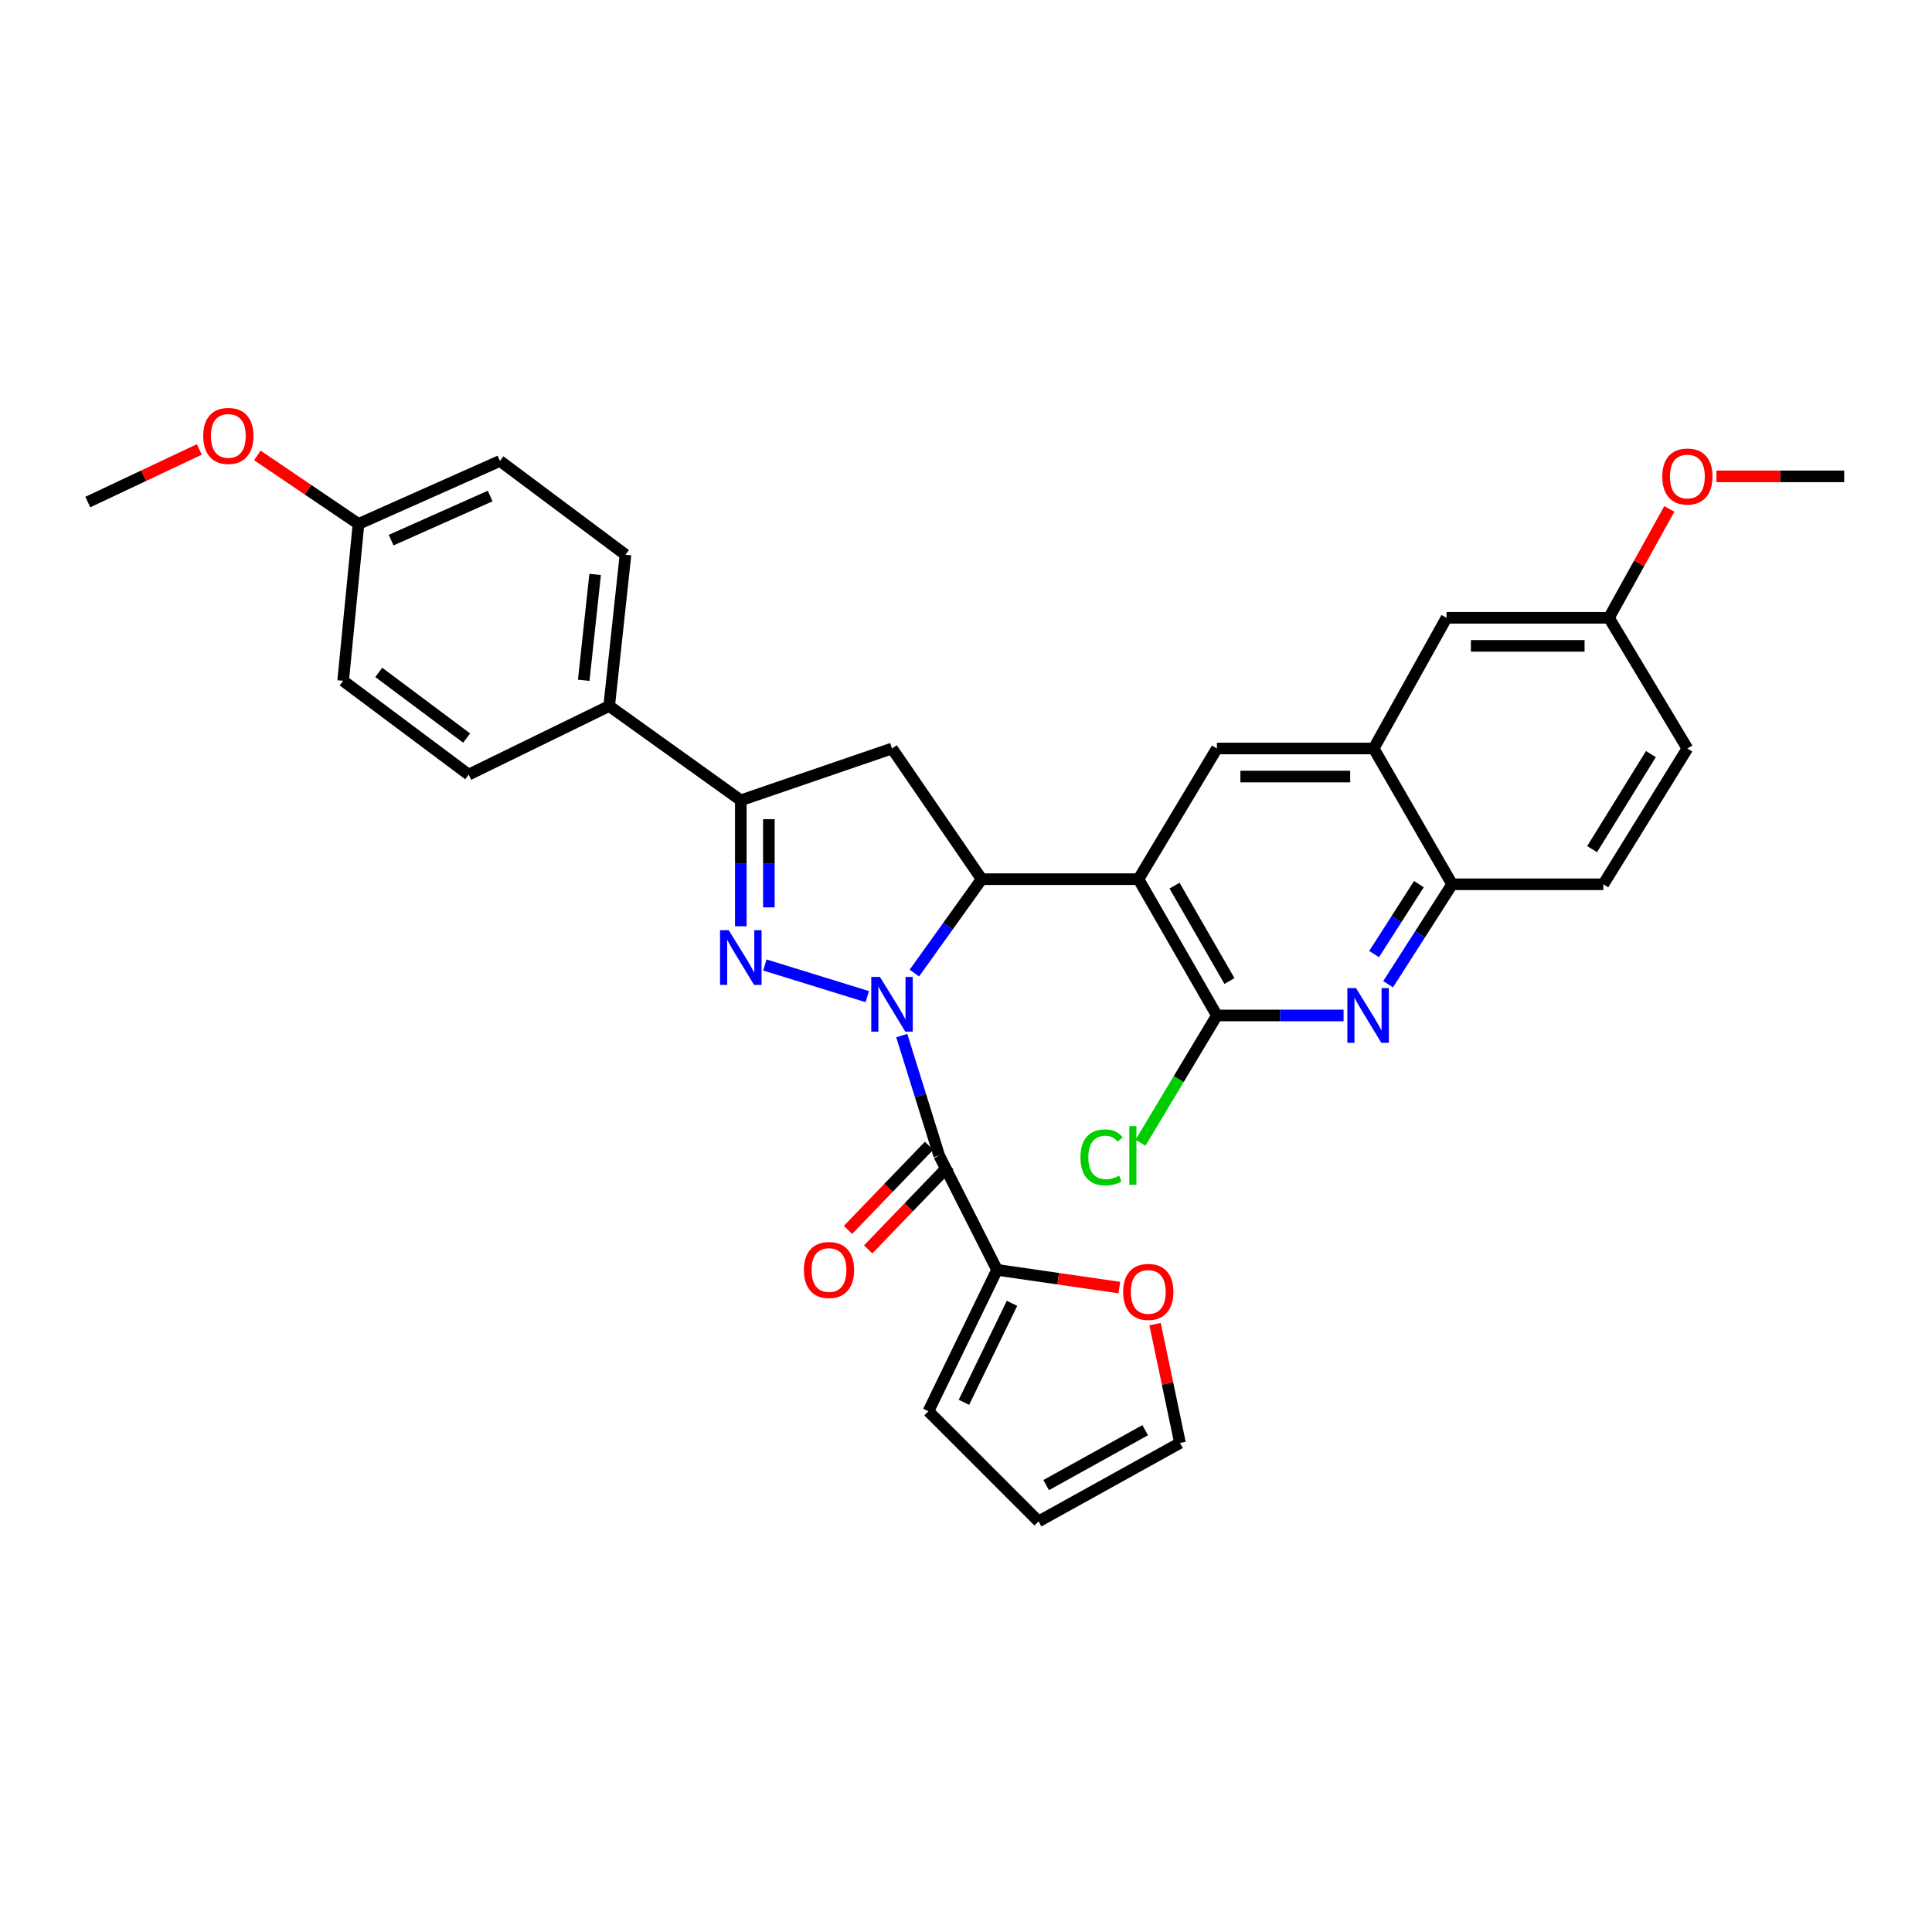 <?xml version='1.0' encoding='iso-8859-1'?>
<svg version='1.1' baseProfile='full'
              xmlns='http://www.w3.org/2000/svg'
                      xmlns:rdkit='http://www.rdkit.org/xml'
                      xmlns:xlink='http://www.w3.org/1999/xlink'
                  xml:space='preserve'
width='1000px' height='1000px' viewBox='0 0 1000 1000'>
<!-- END OF HEADER -->
<rect style='opacity:1.0;fill:#FFFFFF;stroke:none' width='1000' height='1000' x='0' y='0'> </rect>
<path class='bond-0' d='M 448.915,515.857 L 395.892,499.478' style='fill:none;fill-rule:evenodd;stroke:#0000FF;stroke-width:6px;stroke-linecap:butt;stroke-linejoin:miter;stroke-opacity:1' />
<path class='bond-1' d='M 473.275,503.656 L 490.684,479.358' style='fill:none;fill-rule:evenodd;stroke:#0000FF;stroke-width:6px;stroke-linecap:butt;stroke-linejoin:miter;stroke-opacity:1' />
<path class='bond-1' d='M 490.684,479.358 L 508.094,455.059' style='fill:none;fill-rule:evenodd;stroke:#000000;stroke-width:6px;stroke-linecap:butt;stroke-linejoin:miter;stroke-opacity:1' />
<path class='bond-3' d='M 466.757,536.017 L 476.431,567.044' style='fill:none;fill-rule:evenodd;stroke:#0000FF;stroke-width:6px;stroke-linecap:butt;stroke-linejoin:miter;stroke-opacity:1' />
<path class='bond-3' d='M 476.431,567.044 L 486.105,598.072' style='fill:none;fill-rule:evenodd;stroke:#000000;stroke-width:6px;stroke-linecap:butt;stroke-linejoin:miter;stroke-opacity:1' />
<path class='bond-4' d='M 383.439,479.437 L 383.439,446.837' style='fill:none;fill-rule:evenodd;stroke:#0000FF;stroke-width:6px;stroke-linecap:butt;stroke-linejoin:miter;stroke-opacity:1' />
<path class='bond-4' d='M 383.439,446.837 L 383.439,414.236' style='fill:none;fill-rule:evenodd;stroke:#000000;stroke-width:6px;stroke-linecap:butt;stroke-linejoin:miter;stroke-opacity:1' />
<path class='bond-4' d='M 397.963,469.657 L 397.963,446.837' style='fill:none;fill-rule:evenodd;stroke:#0000FF;stroke-width:6px;stroke-linecap:butt;stroke-linejoin:miter;stroke-opacity:1' />
<path class='bond-4' d='M 397.963,446.837 L 397.963,424.016' style='fill:none;fill-rule:evenodd;stroke:#000000;stroke-width:6px;stroke-linecap:butt;stroke-linejoin:miter;stroke-opacity:1' />
<path class='bond-2' d='M 508.094,455.059 L 589.263,455.059' style='fill:none;fill-rule:evenodd;stroke:#000000;stroke-width:6px;stroke-linecap:butt;stroke-linejoin:miter;stroke-opacity:1' />
<path class='bond-6' d='M 508.094,455.059 L 461.703,387.414' style='fill:none;fill-rule:evenodd;stroke:#000000;stroke-width:6px;stroke-linecap:butt;stroke-linejoin:miter;stroke-opacity:1' />
<path class='bond-5' d='M 589.263,455.059 L 629.86,525.601' style='fill:none;fill-rule:evenodd;stroke:#000000;stroke-width:6px;stroke-linecap:butt;stroke-linejoin:miter;stroke-opacity:1' />
<path class='bond-5' d='M 607.941,458.395 L 636.359,507.775' style='fill:none;fill-rule:evenodd;stroke:#000000;stroke-width:6px;stroke-linecap:butt;stroke-linejoin:miter;stroke-opacity:1' />
<path class='bond-8' d='M 589.263,455.059 L 629.86,387.414' style='fill:none;fill-rule:evenodd;stroke:#000000;stroke-width:6px;stroke-linecap:butt;stroke-linejoin:miter;stroke-opacity:1' />
<path class='bond-9' d='M 486.105,598.072 L 516.082,657.276' style='fill:none;fill-rule:evenodd;stroke:#000000;stroke-width:6px;stroke-linecap:butt;stroke-linejoin:miter;stroke-opacity:1' />
<path class='bond-14' d='M 480.874,593.034 L 459.892,614.82' style='fill:none;fill-rule:evenodd;stroke:#000000;stroke-width:6px;stroke-linecap:butt;stroke-linejoin:miter;stroke-opacity:1' />
<path class='bond-14' d='M 459.892,614.82 L 438.911,636.606' style='fill:none;fill-rule:evenodd;stroke:#FF0000;stroke-width:6px;stroke-linecap:butt;stroke-linejoin:miter;stroke-opacity:1' />
<path class='bond-14' d='M 491.336,603.11 L 470.354,624.896' style='fill:none;fill-rule:evenodd;stroke:#000000;stroke-width:6px;stroke-linecap:butt;stroke-linejoin:miter;stroke-opacity:1' />
<path class='bond-14' d='M 470.354,624.896 L 449.373,646.682' style='fill:none;fill-rule:evenodd;stroke:#FF0000;stroke-width:6px;stroke-linecap:butt;stroke-linejoin:miter;stroke-opacity:1' />
<path class='bond-12' d='M 383.439,414.236 L 315.309,365.425' style='fill:none;fill-rule:evenodd;stroke:#000000;stroke-width:6px;stroke-linecap:butt;stroke-linejoin:miter;stroke-opacity:1' />
<path class='bond-32' d='M 383.439,414.236 L 461.703,387.414' style='fill:none;fill-rule:evenodd;stroke:#000000;stroke-width:6px;stroke-linecap:butt;stroke-linejoin:miter;stroke-opacity:1' />
<path class='bond-7' d='M 629.86,525.601 L 662.644,525.601' style='fill:none;fill-rule:evenodd;stroke:#000000;stroke-width:6px;stroke-linecap:butt;stroke-linejoin:miter;stroke-opacity:1' />
<path class='bond-7' d='M 662.644,525.601 L 695.428,525.601' style='fill:none;fill-rule:evenodd;stroke:#0000FF;stroke-width:6px;stroke-linecap:butt;stroke-linejoin:miter;stroke-opacity:1' />
<path class='bond-19' d='M 629.86,525.601 L 610.089,558.543' style='fill:none;fill-rule:evenodd;stroke:#000000;stroke-width:6px;stroke-linecap:butt;stroke-linejoin:miter;stroke-opacity:1' />
<path class='bond-19' d='M 610.089,558.543 L 590.319,591.485' style='fill:none;fill-rule:evenodd;stroke:#00CC00;stroke-width:6px;stroke-linecap:butt;stroke-linejoin:miter;stroke-opacity:1' />
<path class='bond-34' d='M 718.486,509.425 L 735.052,483.566' style='fill:none;fill-rule:evenodd;stroke:#0000FF;stroke-width:6px;stroke-linecap:butt;stroke-linejoin:miter;stroke-opacity:1' />
<path class='bond-34' d='M 735.052,483.566 L 751.618,457.706' style='fill:none;fill-rule:evenodd;stroke:#000000;stroke-width:6px;stroke-linecap:butt;stroke-linejoin:miter;stroke-opacity:1' />
<path class='bond-34' d='M 711.226,493.833 L 722.822,475.731' style='fill:none;fill-rule:evenodd;stroke:#0000FF;stroke-width:6px;stroke-linecap:butt;stroke-linejoin:miter;stroke-opacity:1' />
<path class='bond-34' d='M 722.822,475.731 L 734.418,457.629' style='fill:none;fill-rule:evenodd;stroke:#000000;stroke-width:6px;stroke-linecap:butt;stroke-linejoin:miter;stroke-opacity:1' />
<path class='bond-10' d='M 629.86,387.414 L 711.021,387.414' style='fill:none;fill-rule:evenodd;stroke:#000000;stroke-width:6px;stroke-linecap:butt;stroke-linejoin:miter;stroke-opacity:1' />
<path class='bond-10' d='M 642.034,401.939 L 698.847,401.939' style='fill:none;fill-rule:evenodd;stroke:#000000;stroke-width:6px;stroke-linecap:butt;stroke-linejoin:miter;stroke-opacity:1' />
<path class='bond-13' d='M 516.082,657.276 L 547.726,661.86' style='fill:none;fill-rule:evenodd;stroke:#000000;stroke-width:6px;stroke-linecap:butt;stroke-linejoin:miter;stroke-opacity:1' />
<path class='bond-13' d='M 547.726,661.86 L 579.37,666.444' style='fill:none;fill-rule:evenodd;stroke:#FF0000;stroke-width:6px;stroke-linecap:butt;stroke-linejoin:miter;stroke-opacity:1' />
<path class='bond-15' d='M 516.082,657.276 L 480.537,730.457' style='fill:none;fill-rule:evenodd;stroke:#000000;stroke-width:6px;stroke-linecap:butt;stroke-linejoin:miter;stroke-opacity:1' />
<path class='bond-15' d='M 523.816,674.6 L 498.934,725.826' style='fill:none;fill-rule:evenodd;stroke:#000000;stroke-width:6px;stroke-linecap:butt;stroke-linejoin:miter;stroke-opacity:1' />
<path class='bond-11' d='M 711.021,387.414 L 751.618,457.706' style='fill:none;fill-rule:evenodd;stroke:#000000;stroke-width:6px;stroke-linecap:butt;stroke-linejoin:miter;stroke-opacity:1' />
<path class='bond-16' d='M 711.021,387.414 L 748.721,319.777' style='fill:none;fill-rule:evenodd;stroke:#000000;stroke-width:6px;stroke-linecap:butt;stroke-linejoin:miter;stroke-opacity:1' />
<path class='bond-20' d='M 751.618,457.706 L 829.89,457.706' style='fill:none;fill-rule:evenodd;stroke:#000000;stroke-width:6px;stroke-linecap:butt;stroke-linejoin:miter;stroke-opacity:1' />
<path class='bond-21' d='M 315.309,365.425 L 323.75,287.136' style='fill:none;fill-rule:evenodd;stroke:#000000;stroke-width:6px;stroke-linecap:butt;stroke-linejoin:miter;stroke-opacity:1' />
<path class='bond-21' d='M 302.134,352.125 L 308.042,297.323' style='fill:none;fill-rule:evenodd;stroke:#000000;stroke-width:6px;stroke-linecap:butt;stroke-linejoin:miter;stroke-opacity:1' />
<path class='bond-22' d='M 315.309,365.425 L 242.58,400.938' style='fill:none;fill-rule:evenodd;stroke:#000000;stroke-width:6px;stroke-linecap:butt;stroke-linejoin:miter;stroke-opacity:1' />
<path class='bond-17' d='M 597.863,685.373 L 604.315,716.126' style='fill:none;fill-rule:evenodd;stroke:#FF0000;stroke-width:6px;stroke-linecap:butt;stroke-linejoin:miter;stroke-opacity:1' />
<path class='bond-17' d='M 604.315,716.126 L 610.768,746.878' style='fill:none;fill-rule:evenodd;stroke:#000000;stroke-width:6px;stroke-linecap:butt;stroke-linejoin:miter;stroke-opacity:1' />
<path class='bond-18' d='M 480.537,730.457 L 537.555,787.475' style='fill:none;fill-rule:evenodd;stroke:#000000;stroke-width:6px;stroke-linecap:butt;stroke-linejoin:miter;stroke-opacity:1' />
<path class='bond-23' d='M 748.721,319.777 L 832.787,319.777' style='fill:none;fill-rule:evenodd;stroke:#000000;stroke-width:6px;stroke-linecap:butt;stroke-linejoin:miter;stroke-opacity:1' />
<path class='bond-23' d='M 761.331,334.301 L 820.177,334.301' style='fill:none;fill-rule:evenodd;stroke:#000000;stroke-width:6px;stroke-linecap:butt;stroke-linejoin:miter;stroke-opacity:1' />
<path class='bond-33' d='M 610.768,746.878 L 537.555,787.475' style='fill:none;fill-rule:evenodd;stroke:#000000;stroke-width:6px;stroke-linecap:butt;stroke-linejoin:miter;stroke-opacity:1' />
<path class='bond-33' d='M 592.742,740.265 L 541.493,768.683' style='fill:none;fill-rule:evenodd;stroke:#000000;stroke-width:6px;stroke-linecap:butt;stroke-linejoin:miter;stroke-opacity:1' />
<path class='bond-36' d='M 829.89,457.706 L 873.384,387.414' style='fill:none;fill-rule:evenodd;stroke:#000000;stroke-width:6px;stroke-linecap:butt;stroke-linejoin:miter;stroke-opacity:1' />
<path class='bond-36' d='M 824.063,439.519 L 854.509,390.315' style='fill:none;fill-rule:evenodd;stroke:#000000;stroke-width:6px;stroke-linecap:butt;stroke-linejoin:miter;stroke-opacity:1' />
<path class='bond-26' d='M 323.75,287.136 L 258.775,238.583' style='fill:none;fill-rule:evenodd;stroke:#000000;stroke-width:6px;stroke-linecap:butt;stroke-linejoin:miter;stroke-opacity:1' />
<path class='bond-27' d='M 242.58,400.938 L 177.614,352.385' style='fill:none;fill-rule:evenodd;stroke:#000000;stroke-width:6px;stroke-linecap:butt;stroke-linejoin:miter;stroke-opacity:1' />
<path class='bond-27' d='M 241.531,382.02 L 196.054,348.033' style='fill:none;fill-rule:evenodd;stroke:#000000;stroke-width:6px;stroke-linecap:butt;stroke-linejoin:miter;stroke-opacity:1' />
<path class='bond-25' d='M 832.787,319.777 L 873.384,387.414' style='fill:none;fill-rule:evenodd;stroke:#000000;stroke-width:6px;stroke-linecap:butt;stroke-linejoin:miter;stroke-opacity:1' />
<path class='bond-28' d='M 832.787,319.777 L 848.413,291.597' style='fill:none;fill-rule:evenodd;stroke:#000000;stroke-width:6px;stroke-linecap:butt;stroke-linejoin:miter;stroke-opacity:1' />
<path class='bond-28' d='M 848.413,291.597 L 864.039,263.417' style='fill:none;fill-rule:evenodd;stroke:#FF0000;stroke-width:6px;stroke-linecap:butt;stroke-linejoin:miter;stroke-opacity:1' />
<path class='bond-24' d='M 185.562,271.191 L 177.614,352.385' style='fill:none;fill-rule:evenodd;stroke:#000000;stroke-width:6px;stroke-linecap:butt;stroke-linejoin:miter;stroke-opacity:1' />
<path class='bond-29' d='M 185.562,271.191 L 159.39,253.46' style='fill:none;fill-rule:evenodd;stroke:#000000;stroke-width:6px;stroke-linecap:butt;stroke-linejoin:miter;stroke-opacity:1' />
<path class='bond-29' d='M 159.39,253.46 L 133.218,235.729' style='fill:none;fill-rule:evenodd;stroke:#FF0000;stroke-width:6px;stroke-linecap:butt;stroke-linejoin:miter;stroke-opacity:1' />
<path class='bond-35' d='M 185.562,271.191 L 258.775,238.583' style='fill:none;fill-rule:evenodd;stroke:#000000;stroke-width:6px;stroke-linecap:butt;stroke-linejoin:miter;stroke-opacity:1' />
<path class='bond-35' d='M 202.454,279.568 L 253.703,256.743' style='fill:none;fill-rule:evenodd;stroke:#000000;stroke-width:6px;stroke-linecap:butt;stroke-linejoin:miter;stroke-opacity:1' />
<path class='bond-30' d='M 888.413,246.564 L 921.479,246.564' style='fill:none;fill-rule:evenodd;stroke:#FF0000;stroke-width:6px;stroke-linecap:butt;stroke-linejoin:miter;stroke-opacity:1' />
<path class='bond-30' d='M 921.479,246.564 L 954.545,246.564' style='fill:none;fill-rule:evenodd;stroke:#000000;stroke-width:6px;stroke-linecap:butt;stroke-linejoin:miter;stroke-opacity:1' />
<path class='bond-31' d='M 103.173,232.626 L 74.314,246.244' style='fill:none;fill-rule:evenodd;stroke:#FF0000;stroke-width:6px;stroke-linecap:butt;stroke-linejoin:miter;stroke-opacity:1' />
<path class='bond-31' d='M 74.314,246.244 L 45.455,259.862' style='fill:none;fill-rule:evenodd;stroke:#000000;stroke-width:6px;stroke-linecap:butt;stroke-linejoin:miter;stroke-opacity:1' />
<path  class='atom-0' d='M 455.443 505.647
L 464.723 520.647
Q 465.643 522.127, 467.123 524.807
Q 468.603 527.487, 468.683 527.647
L 468.683 505.647
L 472.443 505.647
L 472.443 533.967
L 468.563 533.967
L 458.603 517.567
Q 457.443 515.647, 456.203 513.447
Q 455.003 511.247, 454.643 510.567
L 454.643 533.967
L 450.963 533.967
L 450.963 505.647
L 455.443 505.647
' fill='#0000FF'/>
<path  class='atom-1' d='M 377.179 481.472
L 386.459 496.472
Q 387.379 497.952, 388.859 500.632
Q 390.339 503.312, 390.419 503.472
L 390.419 481.472
L 394.179 481.472
L 394.179 509.792
L 390.299 509.792
L 380.339 493.392
Q 379.179 491.472, 377.939 489.272
Q 376.739 487.072, 376.379 486.392
L 376.379 509.792
L 372.699 509.792
L 372.699 481.472
L 377.179 481.472
' fill='#0000FF'/>
<path  class='atom-8' d='M 701.864 511.441
L 711.144 526.441
Q 712.064 527.921, 713.544 530.601
Q 715.024 533.281, 715.104 533.441
L 715.104 511.441
L 718.864 511.441
L 718.864 539.761
L 714.984 539.761
L 705.024 523.361
Q 703.864 521.441, 702.624 519.241
Q 701.424 517.041, 701.064 516.361
L 701.064 539.761
L 697.384 539.761
L 697.384 511.441
L 701.864 511.441
' fill='#0000FF'/>
<path  class='atom-14' d='M 581.347 668.694
Q 581.347 661.894, 584.707 658.094
Q 588.067 654.294, 594.347 654.294
Q 600.627 654.294, 603.987 658.094
Q 607.347 661.894, 607.347 668.694
Q 607.347 675.574, 603.947 679.494
Q 600.547 683.374, 594.347 683.374
Q 588.107 683.374, 584.707 679.494
Q 581.347 675.614, 581.347 668.694
M 594.347 680.174
Q 598.667 680.174, 600.987 677.294
Q 603.347 674.374, 603.347 668.694
Q 603.347 663.134, 600.987 660.334
Q 598.667 657.494, 594.347 657.494
Q 590.027 657.494, 587.667 660.294
Q 585.347 663.094, 585.347 668.694
Q 585.347 674.414, 587.667 677.294
Q 590.027 680.174, 594.347 680.174
' fill='#FF0000'/>
<path  class='atom-15' d='M 416.087 657.356
Q 416.087 650.556, 419.447 646.756
Q 422.807 642.956, 429.087 642.956
Q 435.367 642.956, 438.727 646.756
Q 442.087 650.556, 442.087 657.356
Q 442.087 664.236, 438.687 668.156
Q 435.287 672.036, 429.087 672.036
Q 422.847 672.036, 419.447 668.156
Q 416.087 664.276, 416.087 657.356
M 429.087 668.836
Q 433.407 668.836, 435.727 665.956
Q 438.087 663.036, 438.087 657.356
Q 438.087 651.796, 435.727 648.996
Q 433.407 646.156, 429.087 646.156
Q 424.767 646.156, 422.407 648.956
Q 420.087 651.756, 420.087 657.356
Q 420.087 663.076, 422.407 665.956
Q 424.767 668.836, 429.087 668.836
' fill='#FF0000'/>
<path  class='atom-20' d='M 559.246 599.052
Q 559.246 592.012, 562.526 588.332
Q 565.846 584.612, 572.126 584.612
Q 577.966 584.612, 581.086 588.732
L 578.446 590.892
Q 576.166 587.892, 572.126 587.892
Q 567.846 587.892, 565.566 590.772
Q 563.326 593.612, 563.326 599.052
Q 563.326 604.652, 565.646 607.532
Q 568.006 610.412, 572.566 610.412
Q 575.686 610.412, 579.326 608.532
L 580.446 611.532
Q 578.966 612.492, 576.726 613.052
Q 574.486 613.612, 572.006 613.612
Q 565.846 613.612, 562.526 609.852
Q 559.246 606.092, 559.246 599.052
' fill='#00CC00'/>
<path  class='atom-20' d='M 584.526 582.892
L 588.206 582.892
L 588.206 613.252
L 584.526 613.252
L 584.526 582.892
' fill='#00CC00'/>
<path  class='atom-29' d='M 860.384 246.644
Q 860.384 239.844, 863.744 236.044
Q 867.104 232.244, 873.384 232.244
Q 879.664 232.244, 883.024 236.044
Q 886.384 239.844, 886.384 246.644
Q 886.384 253.524, 882.984 257.444
Q 879.584 261.324, 873.384 261.324
Q 867.144 261.324, 863.744 257.444
Q 860.384 253.564, 860.384 246.644
M 873.384 258.124
Q 877.704 258.124, 880.024 255.244
Q 882.384 252.324, 882.384 246.644
Q 882.384 241.084, 880.024 238.284
Q 877.704 235.444, 873.384 235.444
Q 869.064 235.444, 866.704 238.244
Q 864.384 241.044, 864.384 246.644
Q 864.384 252.364, 866.704 255.244
Q 869.064 258.124, 873.384 258.124
' fill='#FF0000'/>
<path  class='atom-30' d='M 105.183 225.623
Q 105.183 218.823, 108.543 215.023
Q 111.903 211.223, 118.183 211.223
Q 124.463 211.223, 127.823 215.023
Q 131.183 218.823, 131.183 225.623
Q 131.183 232.503, 127.783 236.423
Q 124.383 240.303, 118.183 240.303
Q 111.943 240.303, 108.543 236.423
Q 105.183 232.543, 105.183 225.623
M 118.183 237.103
Q 122.503 237.103, 124.823 234.223
Q 127.183 231.303, 127.183 225.623
Q 127.183 220.063, 124.823 217.263
Q 122.503 214.423, 118.183 214.423
Q 113.863 214.423, 111.503 217.223
Q 109.183 220.023, 109.183 225.623
Q 109.183 231.343, 111.503 234.223
Q 113.863 237.103, 118.183 237.103
' fill='#FF0000'/>
</svg>
